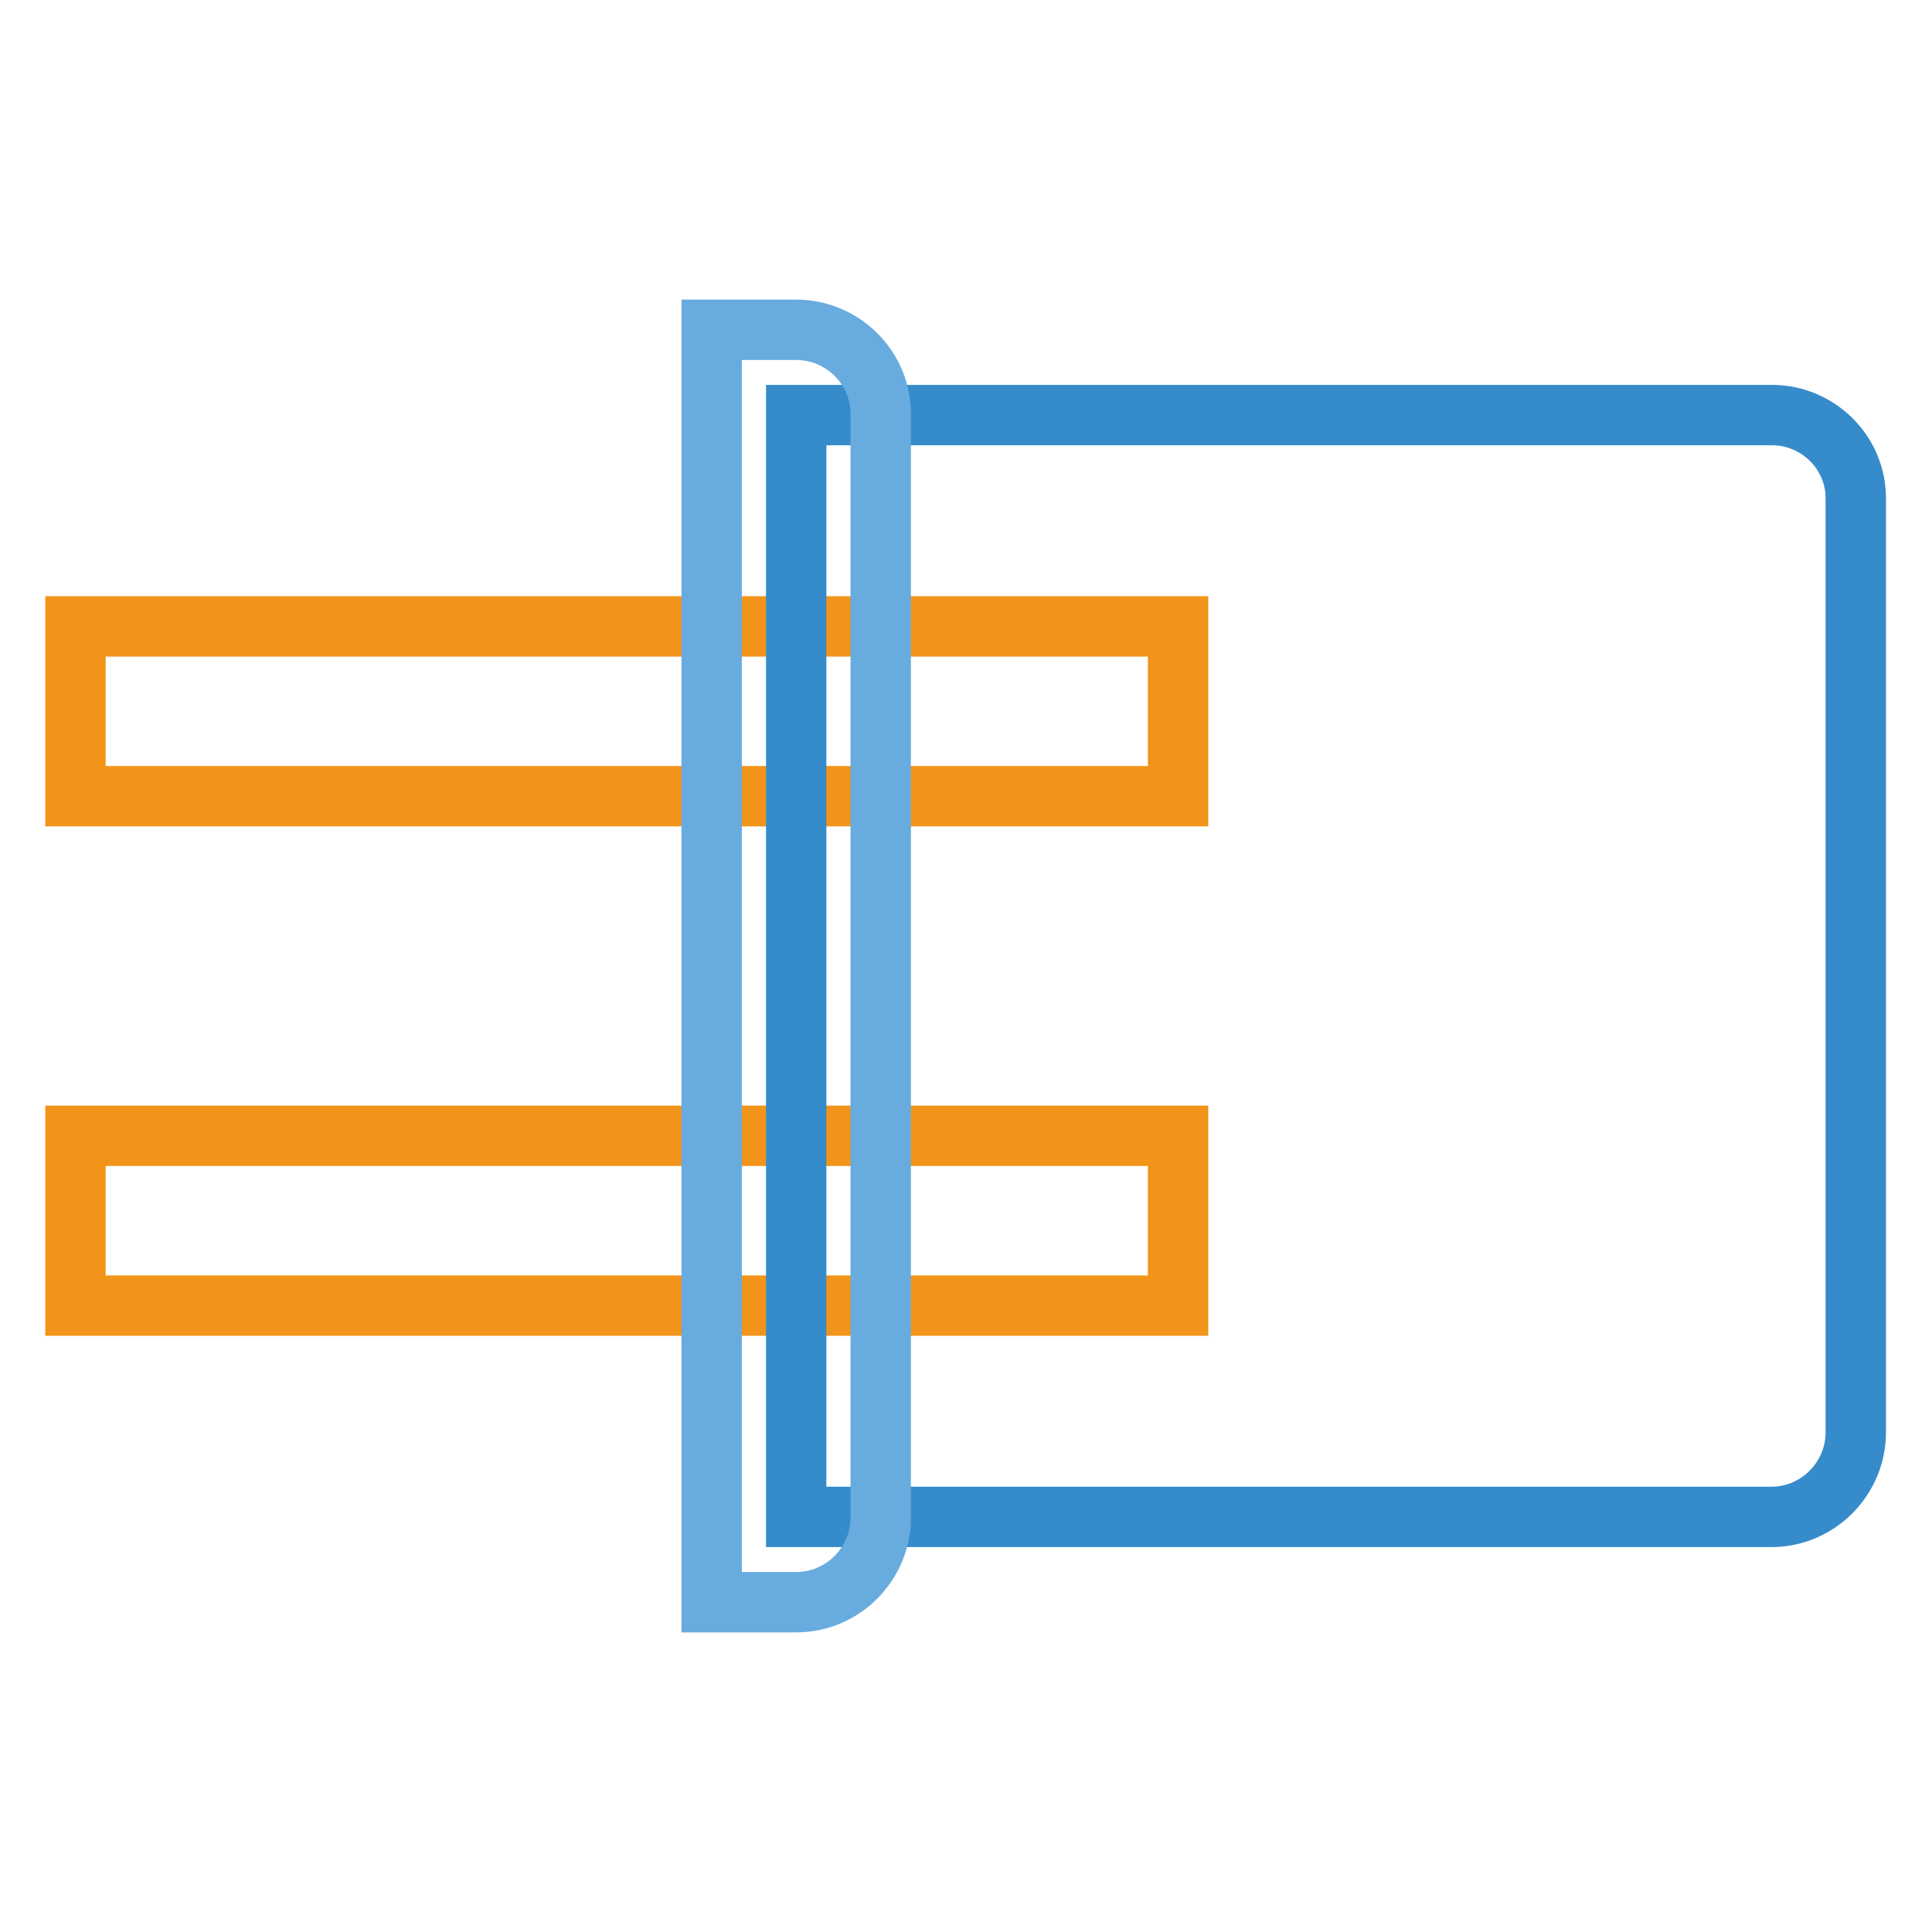 <?xml version="1.0" encoding="utf-8"?>
<!-- Svg Vector Icons : http://www.onlinewebfonts.com/icon -->
<!DOCTYPE svg PUBLIC "-//W3C//DTD SVG 1.1//EN" "http://www.w3.org/Graphics/SVG/1.1/DTD/svg11.dtd">
<svg version="1.1" xmlns="http://www.w3.org/2000/svg" xmlns:xlink="http://www.w3.org/1999/xlink" x="0px" y="0px" viewBox="0 0 256 256" enable-background="new 0 0 256 256" xml:space="preserve">
<g> <path stroke-width="8" fill-opacity="0" stroke="#f29419"  d="M10,150.5h146.1V173H10V150.5z M10,83h146.1v22.5H10V83z"/> <path stroke-width="8" fill-opacity="0" stroke="#368bcb"  d="M234.8,55H105.5V201h129.2c6.2,0,11.2-5.1,11.2-11.2V66.2C246,60,240.9,55,234.8,55L234.8,55z"/> <path stroke-width="8" fill-opacity="0" stroke="#68acdf"  d="M105.5,43.7H94.3v168.6h11.2c6.2,0,11.2-5.1,11.2-11.2V55C116.8,48.8,111.7,43.7,105.5,43.7z"/></g>
</svg>